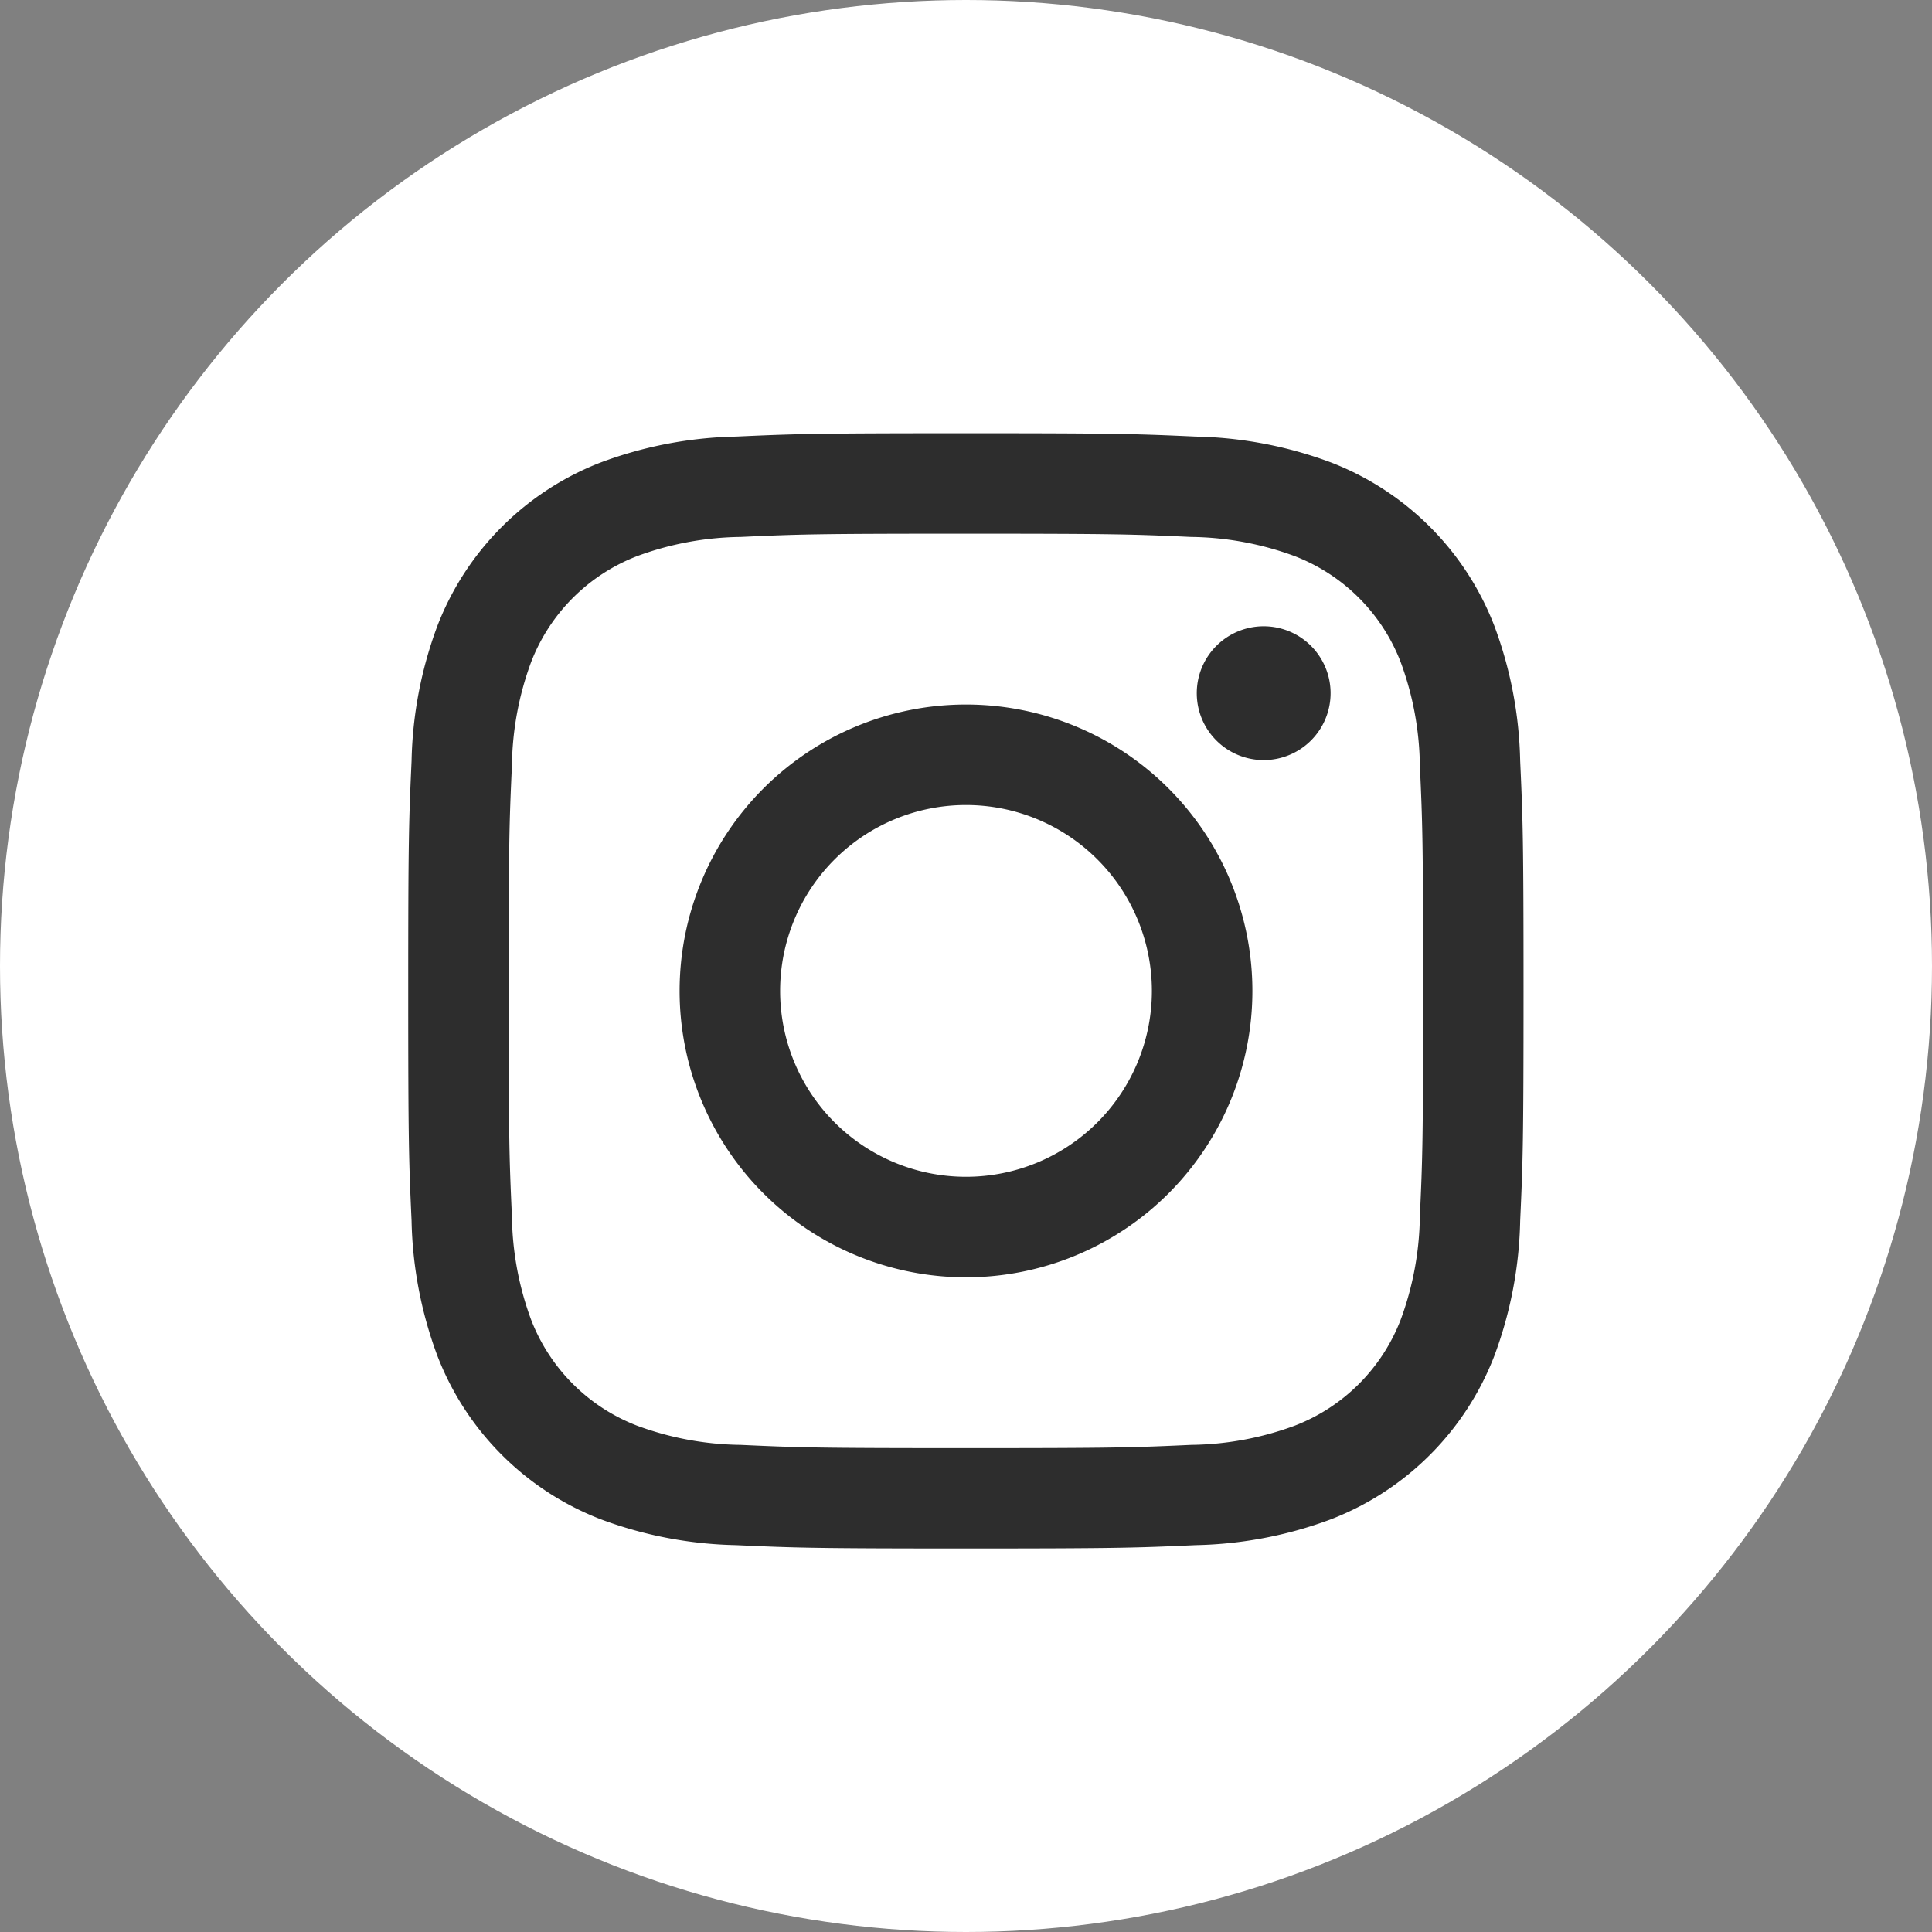 <svg xmlns="http://www.w3.org/2000/svg" width="38" height="38" viewBox="0 0 38 38">
  <rect x="0" y="0" width="38" height="38" fill="#808080" stroke="none"/>
  <g id="IG" transform="translate(-1587 -30)">
    <circle id="Ellipse_4" data-name="Ellipse 4" cx="19" cy="19" r="19" transform="translate(1587 30)" fill="#fff"/>
    <g id="Group_3" data-name="Group 3" transform="translate(1595.031 38.521)">
      <path id="Path_52" data-name="Path 52" d="M217.6,27.959c2.929,0,3.276.011,4.432.064a6.067,6.067,0,0,1,2.037.378,3.632,3.632,0,0,1,2.082,2.082,6.072,6.072,0,0,1,.378,2.037c.053,1.157.064,1.5.064,4.432s-.011,3.276-.064,4.432a6.072,6.072,0,0,1-.378,2.037,3.632,3.632,0,0,1-2.082,2.082,6.066,6.066,0,0,1-2.037.378c-1.156.053-1.5.064-4.432.064s-3.276-.011-4.432-.064a6.066,6.066,0,0,1-2.037-.378,3.632,3.632,0,0,1-2.082-2.082,6.067,6.067,0,0,1-.378-2.037c-.053-1.157-.064-1.5-.064-4.432s.011-3.276.064-4.432a6.067,6.067,0,0,1,.378-2.037,3.632,3.632,0,0,1,2.082-2.082,6.067,6.067,0,0,1,2.037-.378c1.157-.053,1.5-.064,4.432-.064m0-1.976c-2.979,0-3.353.013-4.523.066a8.052,8.052,0,0,0-2.662.51,5.608,5.608,0,0,0-3.208,3.208,8.052,8.052,0,0,0-.51,2.662c-.053,1.17-.066,1.544-.066,4.522s.013,3.353.066,4.522a8.052,8.052,0,0,0,.51,2.662,5.608,5.608,0,0,0,3.208,3.208,8.052,8.052,0,0,0,2.662.51c1.17.053,1.544.066,4.523.066s3.353-.013,4.522-.066a8.052,8.052,0,0,0,2.662-.51,5.608,5.608,0,0,0,3.208-3.208,8.053,8.053,0,0,0,.51-2.662c.053-1.17.066-1.544.066-4.522s-.013-3.353-.066-4.522a8.053,8.053,0,0,0-.51-2.662,5.608,5.608,0,0,0-3.208-3.208,8.052,8.052,0,0,0-2.662-.51c-1.17-.053-1.544-.066-4.522-.066" transform="translate(-206.633 -25.983)" fill="#2d2d2d"/>
      <path id="Path_53" data-name="Path 53" d="M232.942,46.659a5.633,5.633,0,1,0,5.633,5.633,5.633,5.633,0,0,0-5.633-5.633m0,9.289a3.656,3.656,0,1,1,3.656-3.656,3.656,3.656,0,0,1-3.656,3.656" transform="translate(-221.973 -41.323)" fill="#2d2d2d"/>
      <path id="Path_54" data-name="Path 54" d="M269.352,42.012a1.316,1.316,0,1,1-1.316-1.316,1.316,1.316,0,0,1,1.316,1.316" transform="translate(-251.212 -36.899)" fill="#2d2d2d"/>
    </g>
  </g>
</svg>
